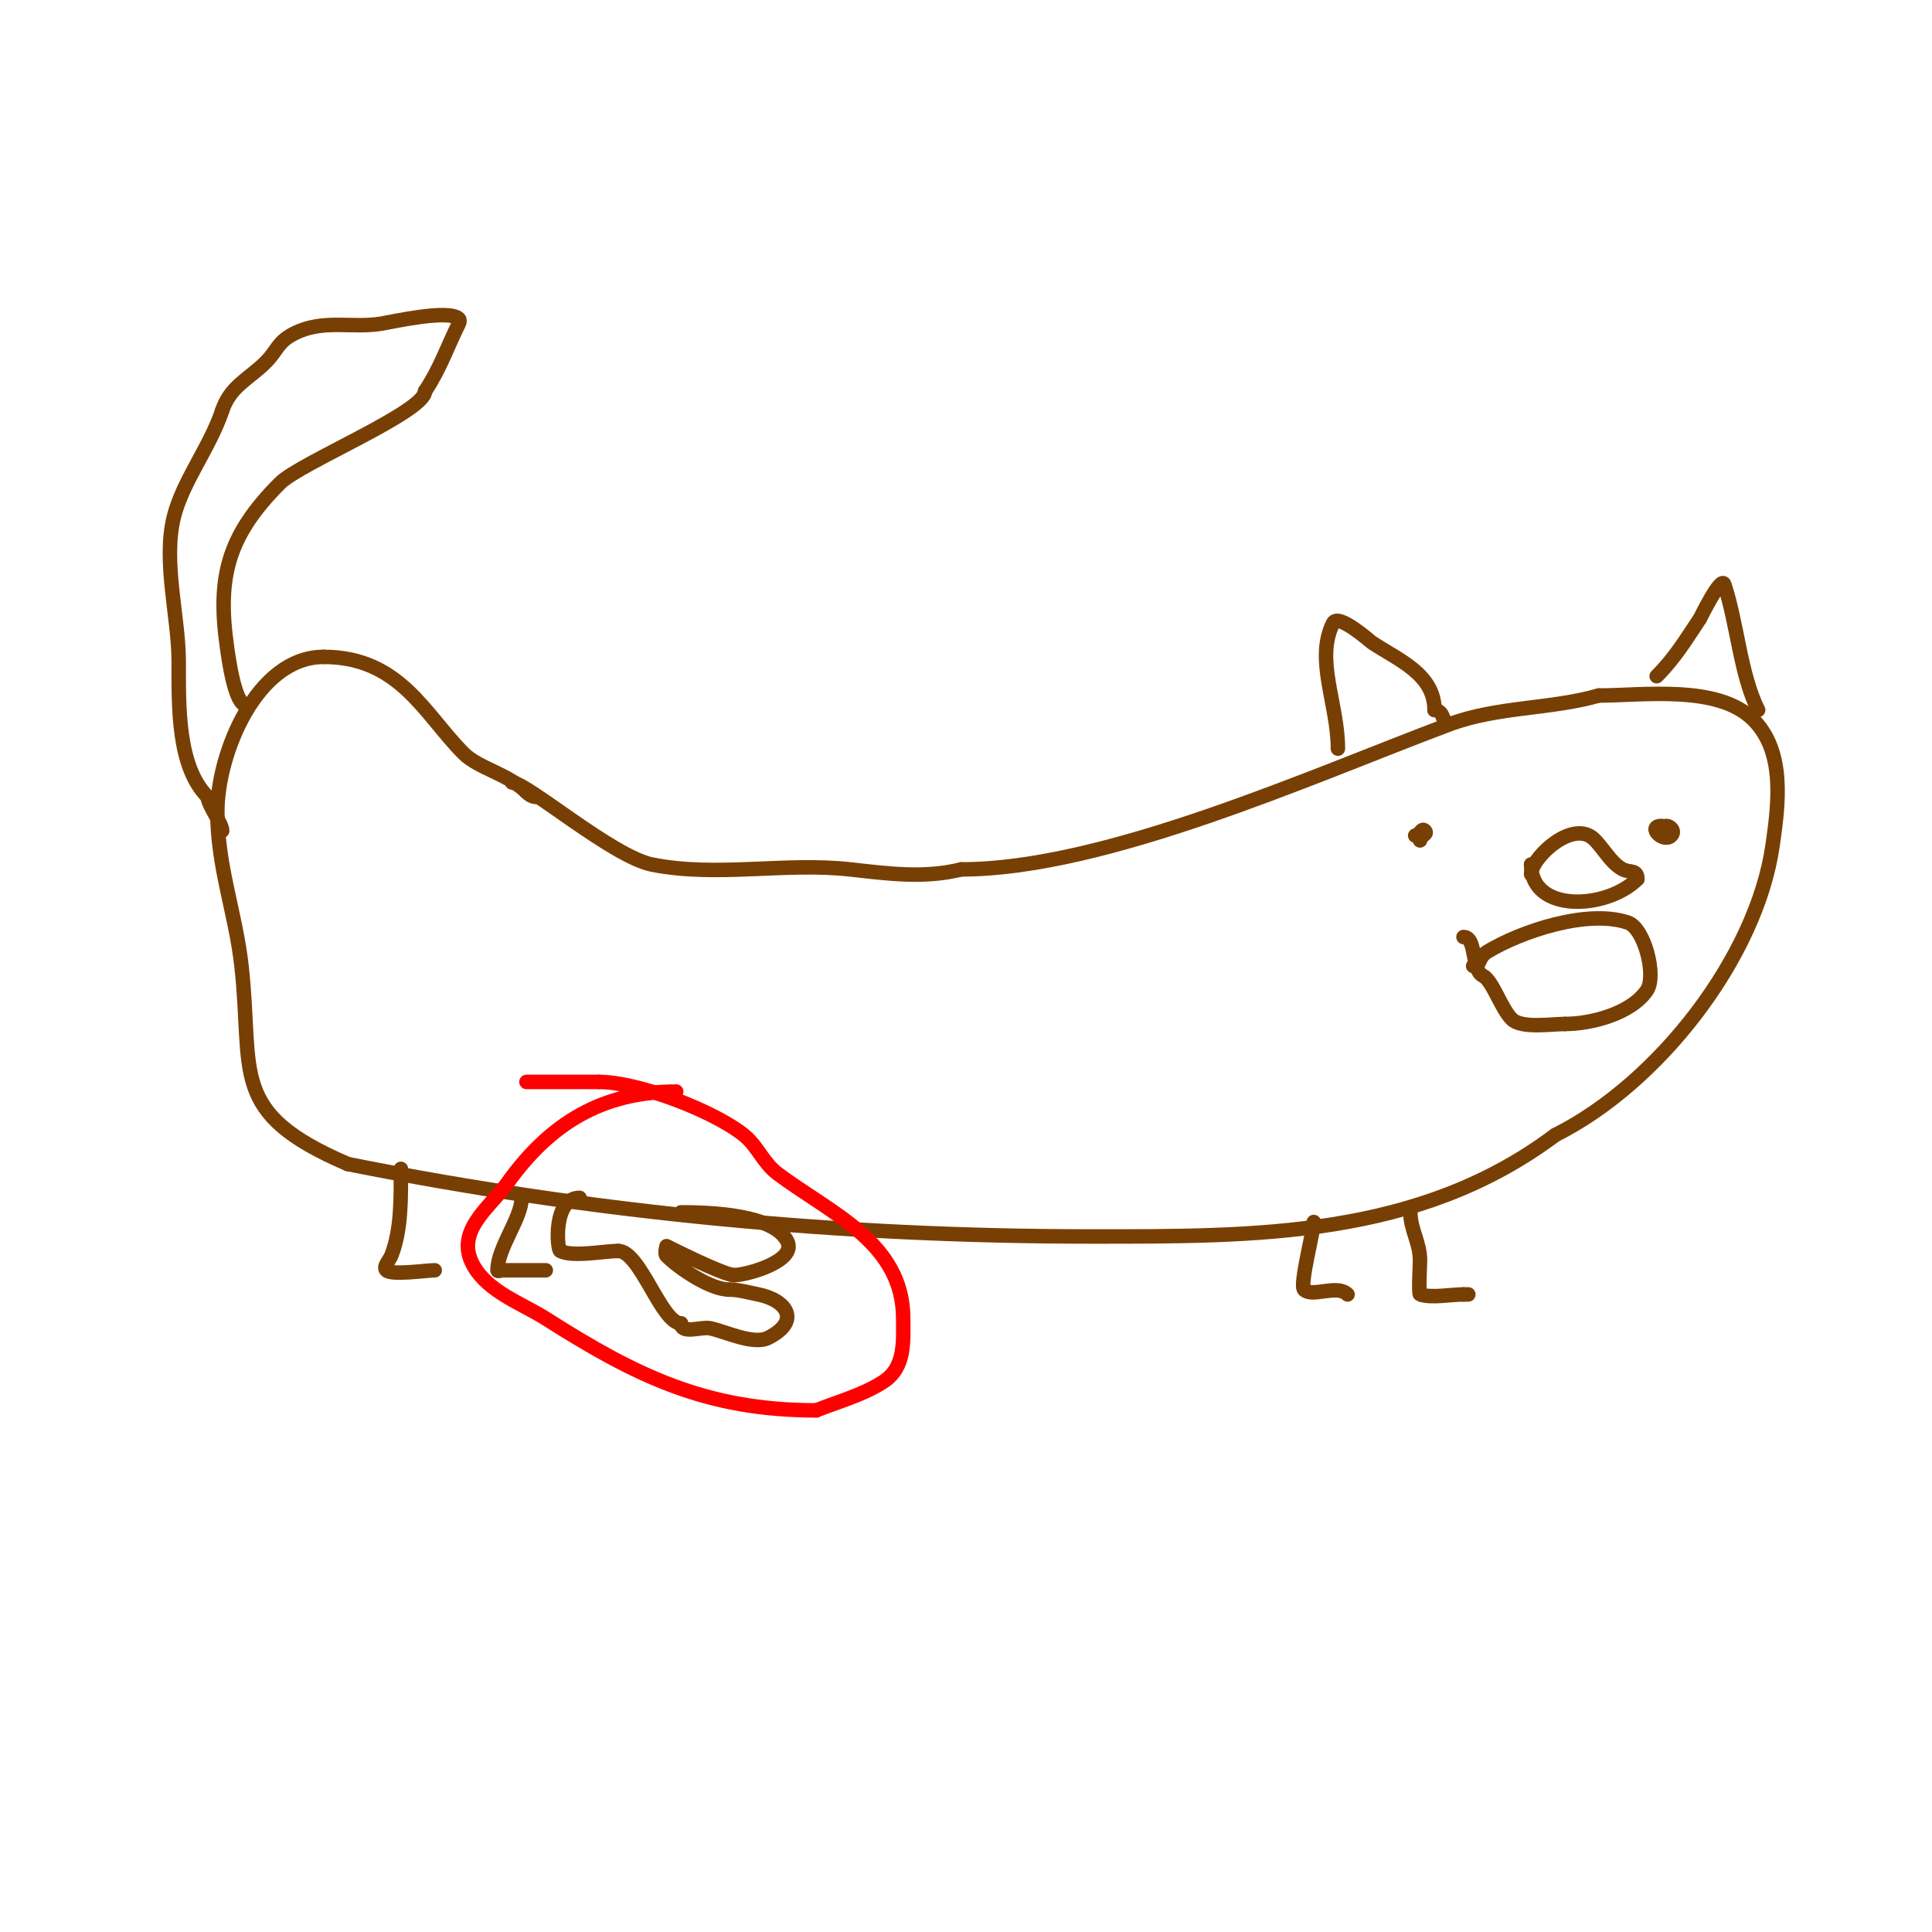 <svg viewBox='0 0 400 400' version='1.1' xmlns='http://www.w3.org/2000/svg' xmlns:xlink='http://www.w3.org/1999/xlink'><g fill='none' stroke='#783f04' stroke-width='3' stroke-linecap='round' stroke-linejoin='round'><path d='M106,162c3.017,0 20.802,15.36 29,17c13.397,2.679 27.482,-0.502 41,1c7.712,0.857 15.324,1.919 23,0'/><path d='M199,180c29.86,0 72.617,-19.357 101,-30c10.043,-3.766 20.856,-3.102 31,-6'/><path d='M331,144c9.149,0 24.701,-2.299 32,5c6.658,6.658 5.211,17.525 4,26c-3.315,23.208 -23.631,49.316 -45,60'/><path d='M322,235c-28.401,21.301 -62.306,21 -96,21c-52,0 -103.141,-4.828 -154,-15'/><path d='M72,241c-24.847,-10.649 -19.523,-18.707 -22,-41c-1.225,-11.024 -5,-20.478 -5,-32c0,-11.914 8.116,-32 22,-32'/><path d='M67,136c15.791,0 20.919,11.919 29,20c3.076,3.076 9.25,4.25 13,8'/><path d='M109,164c0.527,0.527 1.255,1 2,1'/><path d='M294,174c0,-1.029 1.745,-1.255 1,-2c-0.745,-0.745 -0.971,1 -2,1'/><path d='M344,171c-3.073,0 0.355,3.645 2,2c0.892,-0.892 -0.147,-2 -1,-2'/><path d='M305,200c1.723,0 0.828,-1.696 3,-3c6.966,-4.18 20.614,-8.795 29,-6c3.503,1.168 5.97,11.045 4,14c-3.226,4.839 -11.531,7 -17,7'/><path d='M324,212c-2.793,0 -9.007,0.993 -11,-1c-2.258,-2.258 -3.956,-7.978 -6,-9c-2.423,-1.211 -1.238,-8 -4,-8'/><path d='M277,155c0,-9.334 -4.79,-18.419 -1,-26c1.07,-2.14 7.762,3.841 8,4c5.438,3.625 13,6.527 13,14'/><path d='M297,147c2.241,0 2,4.104 2,2'/><path d='M343,140c3.824,-3.824 6.111,-7.667 9,-12c0.012,-0.018 4.353,-8.942 5,-7c2.692,8.076 3.3,18.599 7,26'/><path d='M51,146c-2.383,0 -3.666,-9.661 -4,-12c-2.071,-14.498 0.112,-23.112 11,-34c4.141,-4.141 30,-14.752 30,-19'/><path d='M88,81c3.144,-4.716 4.655,-9.31 7,-14c0.149,-0.298 0.236,-0.764 0,-1c-2.023,-2.023 -13.739,0.623 -16,1c-6.156,1.026 -12.029,-0.985 -18,2c-3.593,1.796 -3.48,3.48 -6,6c-3.46,3.46 -7.308,4.925 -9,10'/><path d='M46,85c-2.547,7.641 -8.152,14.607 -10,22c-2.324,9.298 1,20.713 1,30c0,9.251 -0.288,21.712 6,28'/><path d='M43,165c0,1.56 3,5.529 3,7'/><path d='M83,242c0,5.809 0.149,12.628 -2,18c-0.391,0.979 -1.745,2.255 -1,3c1.077,1.077 8.369,0 10,0'/><path d='M108,248c0,4.245 -5,10.318 -5,15c0,0.333 0.667,0 1,0c3,0 6,0 9,0'/><path d='M272,253c0,1.817 -2.97,13.03 -2,14c1.71,1.71 6.808,-1.192 9,1'/><path d='M292,251c0,3.576 2,6.213 2,10c0,0.662 -0.34,6.887 0,7c2.372,0.791 6.403,0 9,0'/><path d='M303,268l1,0'/><path d='M317,181c0,-3.082 7.34,-10.33 12,-8c2.217,1.109 4.121,5.561 7,7c1.464,0.732 3,-0.024 3,2'/><path d='M339,182c-6.289,6.289 -22,7.126 -22,-3'/><path d='M317,179l0,0'/><path d='M323,179'/><path d='M141,251c6.362,0 19.247,0.494 22,6c2.062,4.125 -8.494,7 -11,7'/><path d='M152,264c-2.187,0 -14,-6 -14,-6c0,0 -0.471,1.529 0,2c2.502,2.502 9.007,7 13,7'/><path d='M151,267c1.887,0 4.138,0.628 6,1c5.82,1.164 8.965,5.517 2,9c-3.035,1.517 -9.014,-1.403 -12,-2c-1.834,-0.367 -6,1.321 -6,-1'/><path d='M141,274c-4.061,0 -8.459,-15 -13,-15'/><path d='M128,259c-2.914,0 -9.357,1.321 -12,0c-0.701,-0.351 -1.531,-11 4,-11'/></g>
<g fill='none' stroke='#ff0000' stroke-width='3' stroke-linecap='round' stroke-linejoin='round'><path d='M140,226c-15.324,0 -26.133,6.587 -35,19c-3.601,5.042 -10.936,9.916 -7,17c3.058,5.505 10.125,7.898 15,11c18.677,11.885 33.204,19 56,19'/><path d='M169,292c4.548,-1.819 9.889,-3.26 14,-6c4.494,-2.996 4,-8.359 4,-13c0,-15.747 -15.008,-21.756 -26,-30c-3.015,-2.261 -4.121,-5.697 -7,-8c-6.311,-5.049 -21.902,-11 -30,-11'/><path d='M124,224c-5,0 -10,0 -15,0'/></g>
</svg>